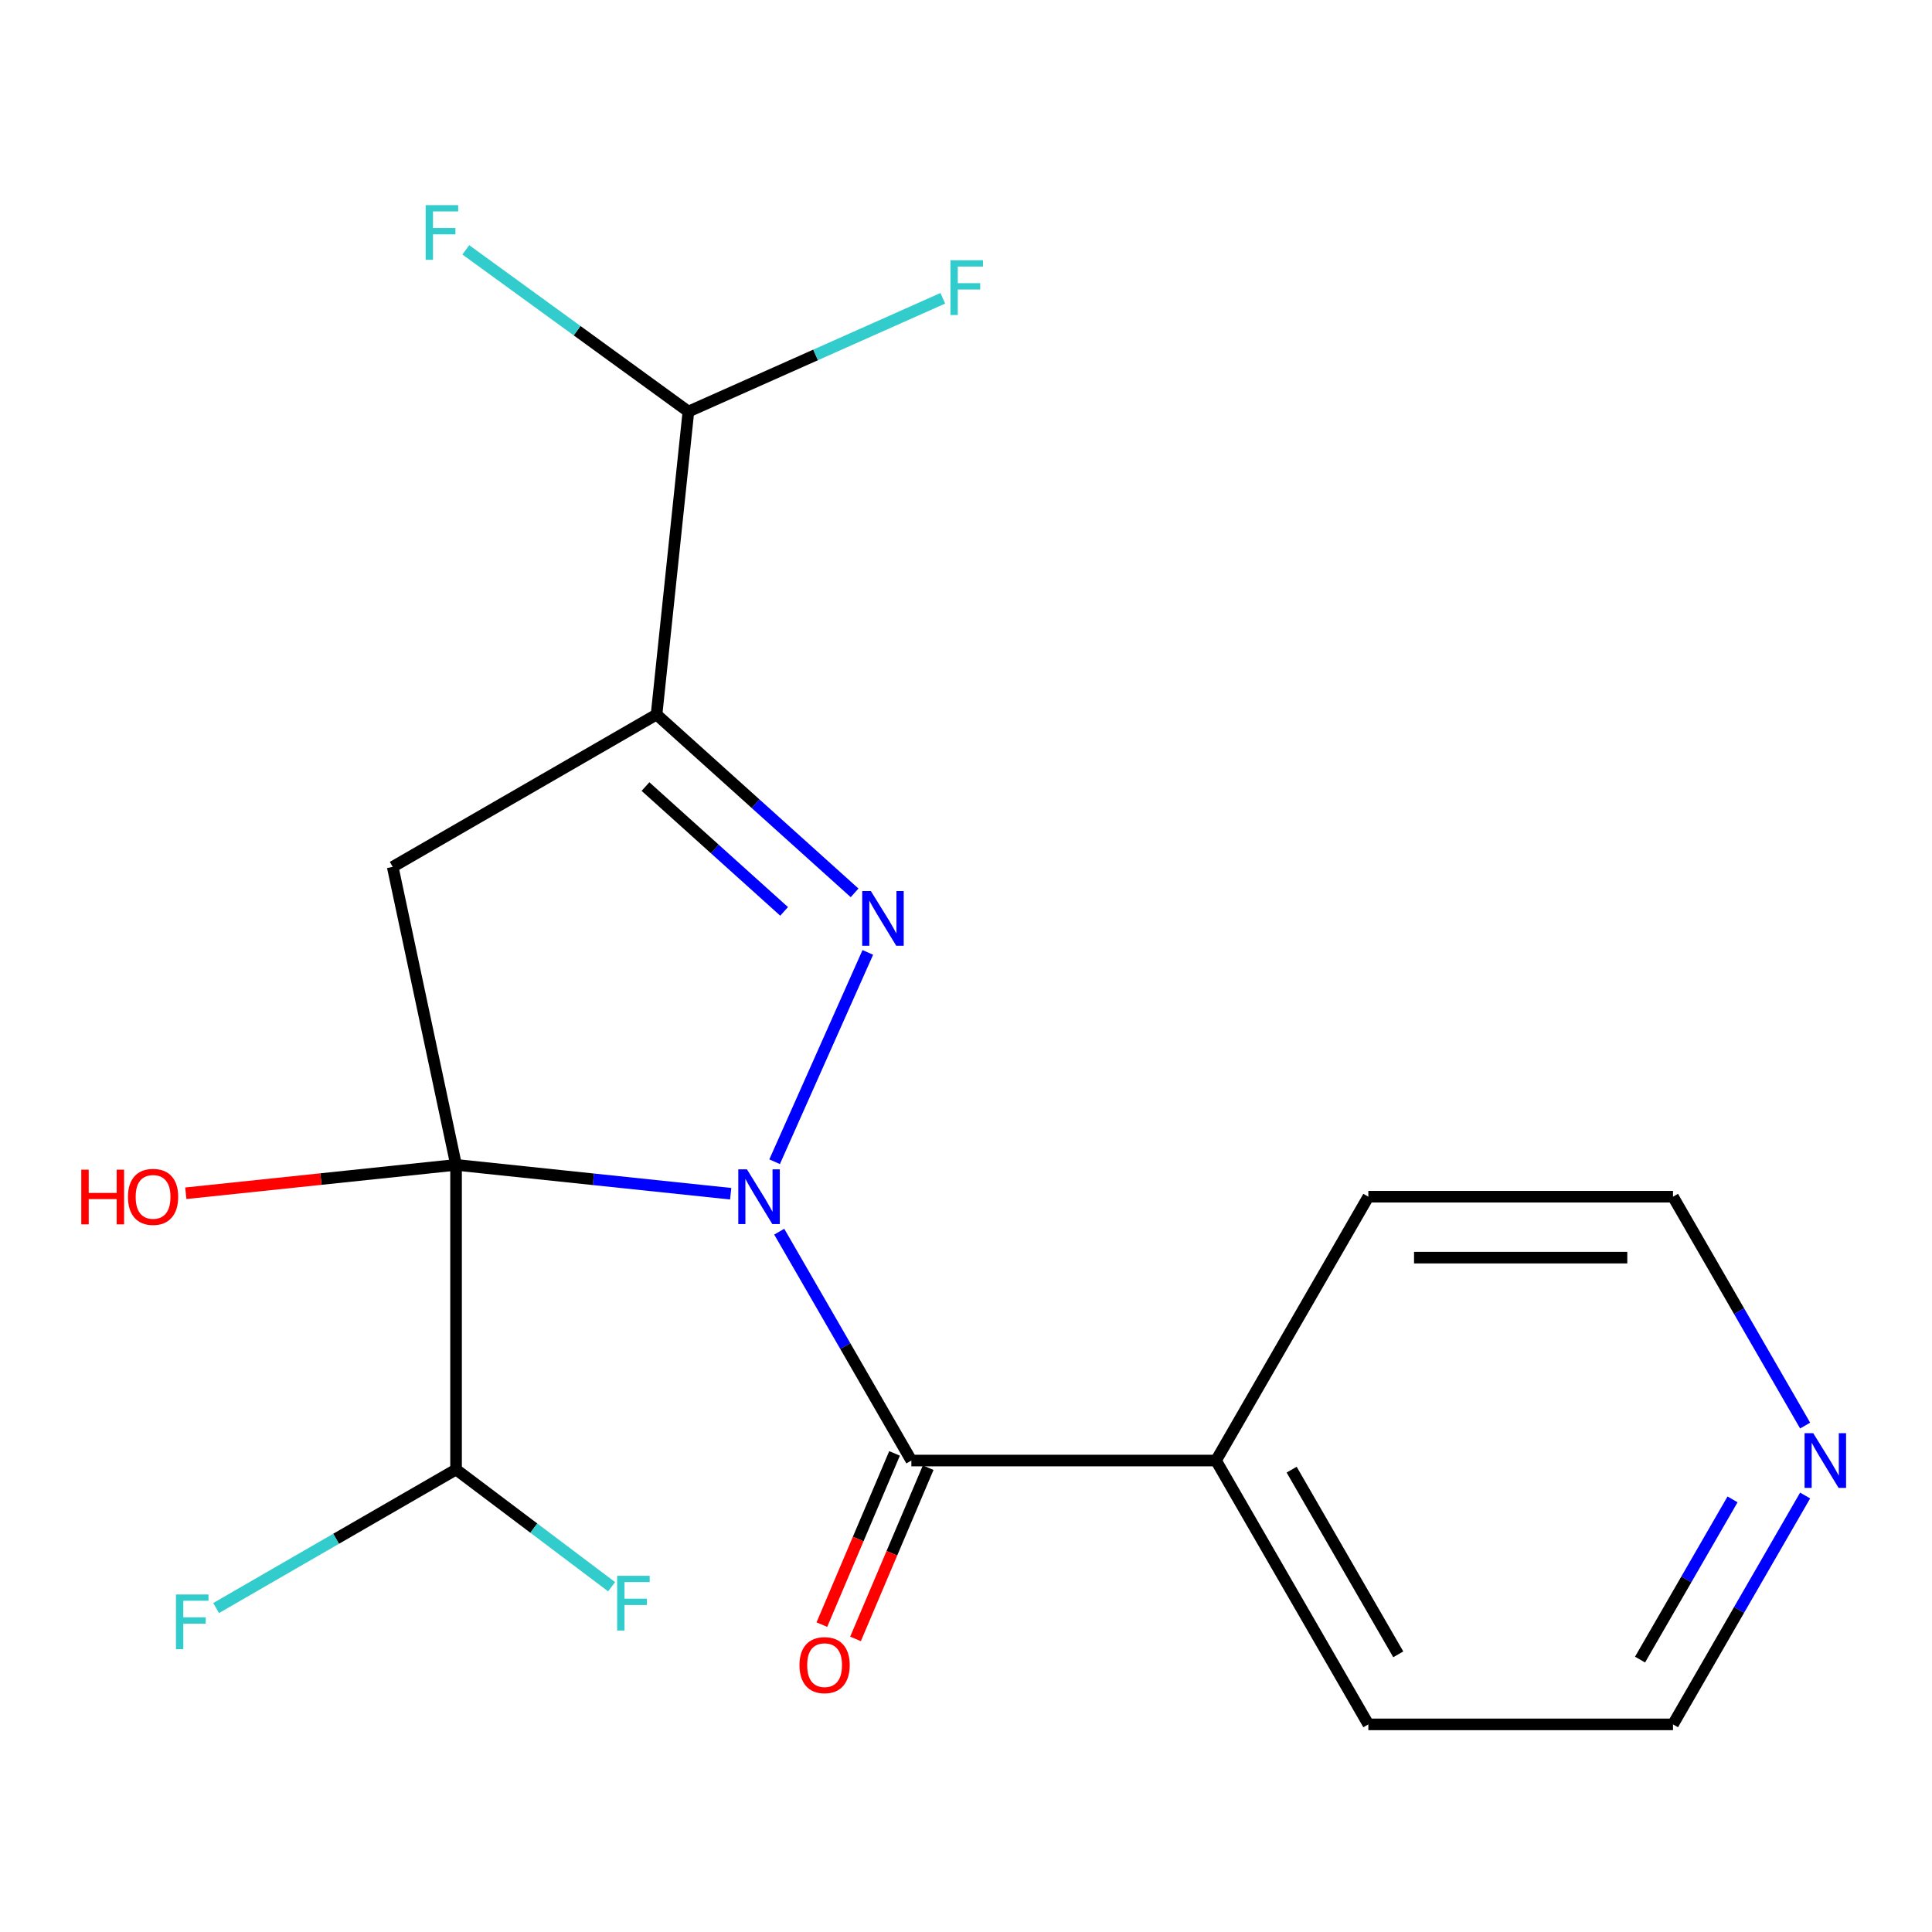 <?xml version='1.0' encoding='iso-8859-1'?>
<svg version='1.1' baseProfile='full'
              xmlns='http://www.w3.org/2000/svg'
                      xmlns:rdkit='http://www.rdkit.org/xml'
                      xmlns:xlink='http://www.w3.org/1999/xlink'
                  xml:space='preserve'
width='1000px' height='1000px' viewBox='0 0 1000 1000'>
<!-- END OF HEADER -->
<rect style='opacity:1.0;fill:#FFFFFF;stroke:none' width='1000' height='1000' x='0' y='0'> </rect>
<path class='bond-0' d='M 378.197,617.87 L 307.126,610.4' style='fill:none;fill-rule:evenodd;stroke:#0000FF;stroke-width:6px;stroke-linecap:butt;stroke-linejoin:miter;stroke-opacity:1' />
<path class='bond-0' d='M 307.126,610.4 L 236.056,602.93' style='fill:none;fill-rule:evenodd;stroke:#000000;stroke-width:6px;stroke-linecap:butt;stroke-linejoin:miter;stroke-opacity:1' />
<path class='bond-1' d='M 400.938,601.311 L 449.177,492.966' style='fill:none;fill-rule:evenodd;stroke:#0000FF;stroke-width:6px;stroke-linecap:butt;stroke-linejoin:miter;stroke-opacity:1' />
<path class='bond-4' d='M 403.33,637.515 L 437.526,696.744' style='fill:none;fill-rule:evenodd;stroke:#0000FF;stroke-width:6px;stroke-linecap:butt;stroke-linejoin:miter;stroke-opacity:1' />
<path class='bond-4' d='M 437.526,696.744 L 471.722,755.974' style='fill:none;fill-rule:evenodd;stroke:#000000;stroke-width:6px;stroke-linecap:butt;stroke-linejoin:miter;stroke-opacity:1' />
<path class='bond-3' d='M 236.056,602.93 L 203.271,448.689' style='fill:none;fill-rule:evenodd;stroke:#000000;stroke-width:6px;stroke-linecap:butt;stroke-linejoin:miter;stroke-opacity:1' />
<path class='bond-5' d='M 236.056,602.93 L 236.056,760.617' style='fill:none;fill-rule:evenodd;stroke:#000000;stroke-width:6px;stroke-linecap:butt;stroke-linejoin:miter;stroke-opacity:1' />
<path class='bond-8' d='M 236.056,602.93 L 166.115,610.281' style='fill:none;fill-rule:evenodd;stroke:#000000;stroke-width:6px;stroke-linecap:butt;stroke-linejoin:miter;stroke-opacity:1' />
<path class='bond-8' d='M 166.115,610.281 L 96.175,617.632' style='fill:none;fill-rule:evenodd;stroke:#FF0000;stroke-width:6px;stroke-linecap:butt;stroke-linejoin:miter;stroke-opacity:1' />
<path class='bond-2' d='M 442.334,462.139 L 391.083,415.992' style='fill:none;fill-rule:evenodd;stroke:#0000FF;stroke-width:6px;stroke-linecap:butt;stroke-linejoin:miter;stroke-opacity:1' />
<path class='bond-2' d='M 391.083,415.992 L 339.832,369.846' style='fill:none;fill-rule:evenodd;stroke:#000000;stroke-width:6px;stroke-linecap:butt;stroke-linejoin:miter;stroke-opacity:1' />
<path class='bond-2' d='M 405.856,471.732 L 369.98,439.429' style='fill:none;fill-rule:evenodd;stroke:#0000FF;stroke-width:6px;stroke-linecap:butt;stroke-linejoin:miter;stroke-opacity:1' />
<path class='bond-2' d='M 369.98,439.429 L 334.104,407.127' style='fill:none;fill-rule:evenodd;stroke:#000000;stroke-width:6px;stroke-linecap:butt;stroke-linejoin:miter;stroke-opacity:1' />
<path class='bond-6' d='M 339.832,369.846 L 356.314,213.023' style='fill:none;fill-rule:evenodd;stroke:#000000;stroke-width:6px;stroke-linecap:butt;stroke-linejoin:miter;stroke-opacity:1' />
<path class='bond-19' d='M 339.832,369.846 L 203.271,448.689' style='fill:none;fill-rule:evenodd;stroke:#000000;stroke-width:6px;stroke-linecap:butt;stroke-linejoin:miter;stroke-opacity:1' />
<path class='bond-7' d='M 463.013,752.277 L 444.205,796.589' style='fill:none;fill-rule:evenodd;stroke:#000000;stroke-width:6px;stroke-linecap:butt;stroke-linejoin:miter;stroke-opacity:1' />
<path class='bond-7' d='M 444.205,796.589 L 425.398,840.9' style='fill:none;fill-rule:evenodd;stroke:#FF0000;stroke-width:6px;stroke-linecap:butt;stroke-linejoin:miter;stroke-opacity:1' />
<path class='bond-7' d='M 480.431,759.67 L 461.624,803.982' style='fill:none;fill-rule:evenodd;stroke:#000000;stroke-width:6px;stroke-linecap:butt;stroke-linejoin:miter;stroke-opacity:1' />
<path class='bond-7' d='M 461.624,803.982 L 442.816,848.293' style='fill:none;fill-rule:evenodd;stroke:#FF0000;stroke-width:6px;stroke-linecap:butt;stroke-linejoin:miter;stroke-opacity:1' />
<path class='bond-9' d='M 471.722,755.974 L 629.409,755.974' style='fill:none;fill-rule:evenodd;stroke:#000000;stroke-width:6px;stroke-linecap:butt;stroke-linejoin:miter;stroke-opacity:1' />
<path class='bond-11' d='M 236.056,760.617 L 276.311,790.953' style='fill:none;fill-rule:evenodd;stroke:#000000;stroke-width:6px;stroke-linecap:butt;stroke-linejoin:miter;stroke-opacity:1' />
<path class='bond-11' d='M 276.311,790.953 L 316.566,821.289' style='fill:none;fill-rule:evenodd;stroke:#33CCCC;stroke-width:6px;stroke-linecap:butt;stroke-linejoin:miter;stroke-opacity:1' />
<path class='bond-12' d='M 236.056,760.617 L 173.957,796.47' style='fill:none;fill-rule:evenodd;stroke:#000000;stroke-width:6px;stroke-linecap:butt;stroke-linejoin:miter;stroke-opacity:1' />
<path class='bond-12' d='M 173.957,796.47 L 111.857,832.323' style='fill:none;fill-rule:evenodd;stroke:#33CCCC;stroke-width:6px;stroke-linecap:butt;stroke-linejoin:miter;stroke-opacity:1' />
<path class='bond-13' d='M 356.314,213.023 L 422.16,183.706' style='fill:none;fill-rule:evenodd;stroke:#000000;stroke-width:6px;stroke-linecap:butt;stroke-linejoin:miter;stroke-opacity:1' />
<path class='bond-13' d='M 422.16,183.706 L 488.006,154.39' style='fill:none;fill-rule:evenodd;stroke:#33CCCC;stroke-width:6px;stroke-linecap:butt;stroke-linejoin:miter;stroke-opacity:1' />
<path class='bond-14' d='M 356.314,213.023 L 298.71,171.171' style='fill:none;fill-rule:evenodd;stroke:#000000;stroke-width:6px;stroke-linecap:butt;stroke-linejoin:miter;stroke-opacity:1' />
<path class='bond-14' d='M 298.71,171.171 L 241.105,129.318' style='fill:none;fill-rule:evenodd;stroke:#33CCCC;stroke-width:6px;stroke-linecap:butt;stroke-linejoin:miter;stroke-opacity:1' />
<path class='bond-17' d='M 629.409,755.974 L 708.253,619.413' style='fill:none;fill-rule:evenodd;stroke:#000000;stroke-width:6px;stroke-linecap:butt;stroke-linejoin:miter;stroke-opacity:1' />
<path class='bond-18' d='M 629.409,755.974 L 708.253,892.535' style='fill:none;fill-rule:evenodd;stroke:#000000;stroke-width:6px;stroke-linecap:butt;stroke-linejoin:miter;stroke-opacity:1' />
<path class='bond-18' d='M 668.548,760.689 L 723.738,856.282' style='fill:none;fill-rule:evenodd;stroke:#000000;stroke-width:6px;stroke-linecap:butt;stroke-linejoin:miter;stroke-opacity:1' />
<path class='bond-10' d='M 934.332,774.076 L 900.135,833.305' style='fill:none;fill-rule:evenodd;stroke:#0000FF;stroke-width:6px;stroke-linecap:butt;stroke-linejoin:miter;stroke-opacity:1' />
<path class='bond-10' d='M 900.135,833.305 L 865.939,892.535' style='fill:none;fill-rule:evenodd;stroke:#000000;stroke-width:6px;stroke-linecap:butt;stroke-linejoin:miter;stroke-opacity:1' />
<path class='bond-10' d='M 896.761,776.076 L 872.823,817.537' style='fill:none;fill-rule:evenodd;stroke:#0000FF;stroke-width:6px;stroke-linecap:butt;stroke-linejoin:miter;stroke-opacity:1' />
<path class='bond-10' d='M 872.823,817.537 L 848.886,858.997' style='fill:none;fill-rule:evenodd;stroke:#000000;stroke-width:6px;stroke-linecap:butt;stroke-linejoin:miter;stroke-opacity:1' />
<path class='bond-20' d='M 934.332,737.872 L 900.135,678.642' style='fill:none;fill-rule:evenodd;stroke:#0000FF;stroke-width:6px;stroke-linecap:butt;stroke-linejoin:miter;stroke-opacity:1' />
<path class='bond-20' d='M 900.135,678.642 L 865.939,619.413' style='fill:none;fill-rule:evenodd;stroke:#000000;stroke-width:6px;stroke-linecap:butt;stroke-linejoin:miter;stroke-opacity:1' />
<path class='bond-15' d='M 865.939,619.413 L 708.253,619.413' style='fill:none;fill-rule:evenodd;stroke:#000000;stroke-width:6px;stroke-linecap:butt;stroke-linejoin:miter;stroke-opacity:1' />
<path class='bond-15' d='M 842.286,650.95 L 731.906,650.95' style='fill:none;fill-rule:evenodd;stroke:#000000;stroke-width:6px;stroke-linecap:butt;stroke-linejoin:miter;stroke-opacity:1' />
<path class='bond-16' d='M 865.939,892.535 L 708.253,892.535' style='fill:none;fill-rule:evenodd;stroke:#000000;stroke-width:6px;stroke-linecap:butt;stroke-linejoin:miter;stroke-opacity:1' />
<path  class='atom-0' d='M 386.619 605.253
L 395.899 620.253
Q 396.819 621.733, 398.299 624.413
Q 399.779 627.093, 399.859 627.253
L 399.859 605.253
L 403.619 605.253
L 403.619 633.573
L 399.739 633.573
L 389.779 617.173
Q 388.619 615.253, 387.379 613.053
Q 386.179 610.853, 385.819 610.173
L 385.819 633.573
L 382.139 633.573
L 382.139 605.253
L 386.619 605.253
' fill='#0000FF'/>
<path  class='atom-2' d='M 450.756 461.199
L 460.036 476.199
Q 460.956 477.679, 462.436 480.359
Q 463.916 483.039, 463.996 483.199
L 463.996 461.199
L 467.756 461.199
L 467.756 489.519
L 463.876 489.519
L 453.916 473.119
Q 452.756 471.199, 451.516 468.999
Q 450.316 466.799, 449.956 466.119
L 449.956 489.519
L 446.276 489.519
L 446.276 461.199
L 450.756 461.199
' fill='#0000FF'/>
<path  class='atom-8' d='M 413.809 861.87
Q 413.809 855.07, 417.169 851.27
Q 420.529 847.47, 426.809 847.47
Q 433.089 847.47, 436.449 851.27
Q 439.809 855.07, 439.809 861.87
Q 439.809 868.75, 436.409 872.67
Q 433.009 876.55, 426.809 876.55
Q 420.569 876.55, 417.169 872.67
Q 413.809 868.79, 413.809 861.87
M 426.809 873.35
Q 431.129 873.35, 433.449 870.47
Q 435.809 867.55, 435.809 861.87
Q 435.809 856.31, 433.449 853.51
Q 431.129 850.67, 426.809 850.67
Q 422.489 850.67, 420.129 853.47
Q 417.809 856.27, 417.809 861.87
Q 417.809 867.59, 420.129 870.47
Q 422.489 873.35, 426.809 873.35
' fill='#FF0000'/>
<path  class='atom-9' d='M 42.073 605.413
L 45.913 605.413
L 45.913 617.453
L 60.393 617.453
L 60.393 605.413
L 64.233 605.413
L 64.233 633.733
L 60.393 633.733
L 60.393 620.653
L 45.913 620.653
L 45.913 633.733
L 42.073 633.733
L 42.073 605.413
' fill='#FF0000'/>
<path  class='atom-9' d='M 66.233 619.493
Q 66.233 612.693, 69.593 608.893
Q 72.953 605.093, 79.233 605.093
Q 85.513 605.093, 88.873 608.893
Q 92.233 612.693, 92.233 619.493
Q 92.233 626.373, 88.833 630.293
Q 85.433 634.173, 79.233 634.173
Q 72.993 634.173, 69.593 630.293
Q 66.233 626.413, 66.233 619.493
M 79.233 630.973
Q 83.553 630.973, 85.873 628.093
Q 88.233 625.173, 88.233 619.493
Q 88.233 613.933, 85.873 611.133
Q 83.553 608.293, 79.233 608.293
Q 74.913 608.293, 72.553 611.093
Q 70.233 613.893, 70.233 619.493
Q 70.233 625.213, 72.553 628.093
Q 74.913 630.973, 79.233 630.973
' fill='#FF0000'/>
<path  class='atom-11' d='M 938.523 741.814
L 947.803 756.814
Q 948.723 758.294, 950.203 760.974
Q 951.683 763.654, 951.763 763.814
L 951.763 741.814
L 955.523 741.814
L 955.523 770.134
L 951.643 770.134
L 941.683 753.734
Q 940.523 751.814, 939.283 749.614
Q 938.083 747.414, 937.723 746.734
L 937.723 770.134
L 934.043 770.134
L 934.043 741.814
L 938.523 741.814
' fill='#0000FF'/>
<path  class='atom-12' d='M 319.44 815.64
L 336.28 815.64
L 336.28 818.88
L 323.24 818.88
L 323.24 827.48
L 334.84 827.48
L 334.84 830.76
L 323.24 830.76
L 323.24 843.96
L 319.44 843.96
L 319.44 815.64
' fill='#33CCCC'/>
<path  class='atom-13' d='M 91.075 825.3
L 107.915 825.3
L 107.915 828.54
L 94.875 828.54
L 94.875 837.14
L 106.475 837.14
L 106.475 840.42
L 94.875 840.42
L 94.875 853.62
L 91.075 853.62
L 91.075 825.3
' fill='#33CCCC'/>
<path  class='atom-14' d='M 491.949 134.726
L 508.789 134.726
L 508.789 137.966
L 495.749 137.966
L 495.749 146.566
L 507.349 146.566
L 507.349 149.846
L 495.749 149.846
L 495.749 163.046
L 491.949 163.046
L 491.949 134.726
' fill='#33CCCC'/>
<path  class='atom-15' d='M 220.323 106.177
L 237.163 106.177
L 237.163 109.417
L 224.123 109.417
L 224.123 118.017
L 235.723 118.017
L 235.723 121.297
L 224.123 121.297
L 224.123 134.497
L 220.323 134.497
L 220.323 106.177
' fill='#33CCCC'/>
</svg>
